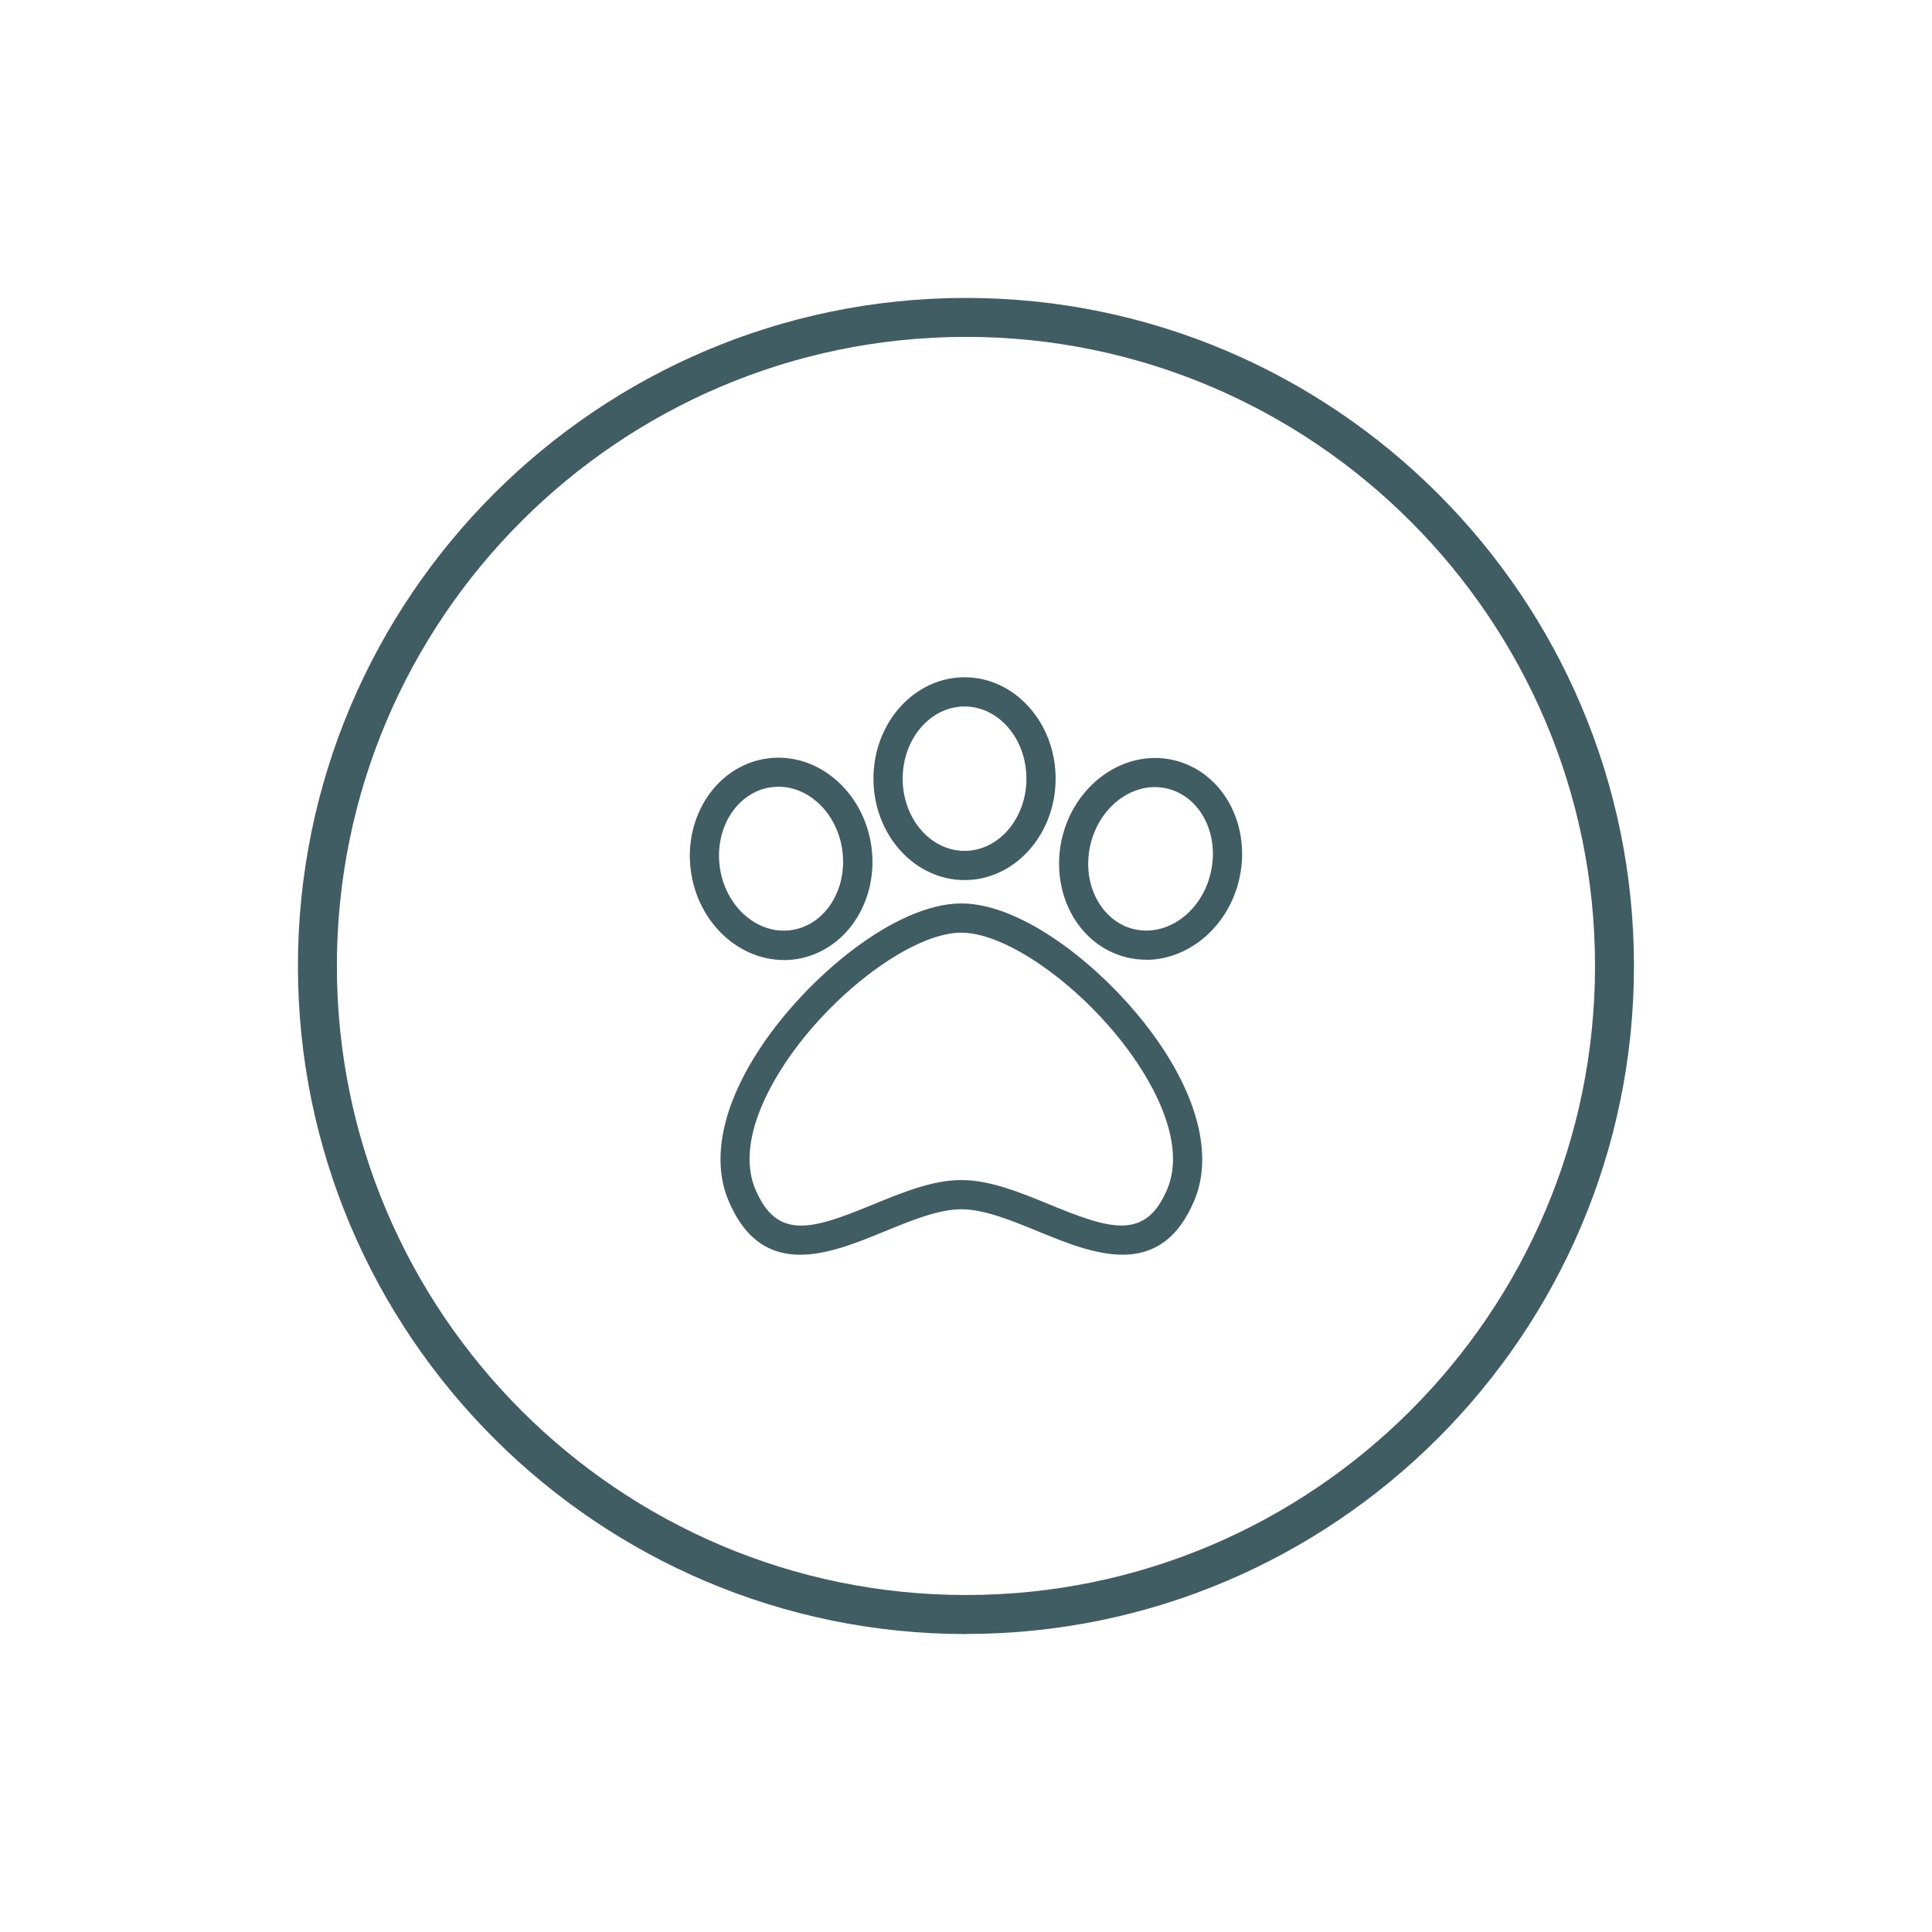<?xml version="1.0" encoding="UTF-8" standalone="no"?>
<svg
   id="Iconen"
   viewBox="0 0 198.43 198.43"
   version="1.1"
   xmlns="http://www.w3.org/2000/svg"
   xmlns:svg="http://www.w3.org/2000/svg">
  <defs
     id="defs1">
    <style
       id="style1">
      .cls-1 {
        fill: #415d64;
        stroke-width: 0px;
      }
    </style>
  </defs>
  <path
     class="cls-1"
     d="M99.21,167.83c-37.83,0-68.61-30.78-68.61-68.61S61.38,30.6,99.21,30.6s68.61,30.78,68.61,68.61-30.78,68.61-68.61,68.61ZM99.21,34.6c-35.63,0-64.61,28.99-64.61,64.61s28.99,64.61,64.61,64.61,64.61-28.99,64.61-64.61-28.99-64.61-64.61-64.61Z"
     id="path1"
     clip-path="none" />
  <g
     id="g5">
    <path
       class="cls-1"
       d="M82.18,128.87c-2.93,0-5.6-1.35-7.37-5.59-1.78-4.24-.6-9.83,3.33-15.73,4.82-7.25,13.85-14.76,20.6-14.76s15.78,7.51,20.6,14.76c3.92,5.9,5.11,11.49,3.33,15.73-3.49,8.34-10.44,5.49-16.03,3.2-2.73-1.12-5.55-2.28-7.9-2.28s-5.17,1.16-7.9,2.28c-2.75,1.13-5.82,2.39-8.66,2.39ZM98.73,95.79c-4.98,0-13.27,6.15-18.1,13.42-3.35,5.04-4.44,9.63-3.06,12.91,2.24,5.34,5.88,4.15,12.12,1.58,3-1.23,6.09-2.5,9.04-2.5s6.05,1.27,9.04,2.5c6.24,2.56,9.88,3.75,12.12-1.58h0c1.38-3.29.29-7.87-3.06-12.91-4.84-7.28-13.13-13.42-18.1-13.42Z"
       id="path2"
       clip-path="none" />
    <path
       class="cls-1"
       d="M80.5,98.6c-4.69,0-8.86-3.92-9.55-9.2-.39-2.92.37-5.86,2.07-8.07,1.48-1.92,3.56-3.15,5.86-3.44h0c5.11-.66,9.88,3.44,10.63,9.13.39,2.93-.37,5.87-2.07,8.08-1.48,1.92-3.56,3.14-5.86,3.44-.36.05-.71.07-1.07.07ZM79.95,80.81c-.23,0-.46.01-.7.04h0c-1.5.19-2.87,1.01-3.86,2.29-1.22,1.58-1.75,3.71-1.47,5.85.53,4.06,3.8,6.99,7.27,6.55,1.5-.19,2.87-1,3.86-2.29,1.22-1.58,1.75-3.72,1.47-5.86-.49-3.78-3.37-6.59-6.57-6.59Z"
       id="path3"
       clip-path="none" />
    <path
       class="cls-1"
       d="M99.07,90.39c-5.16,0-9.36-4.67-9.36-10.42s4.2-10.41,9.36-10.41,9.35,4.67,9.35,10.41-4.19,10.42-9.35,10.42ZM99.07,72.56c-3.5,0-6.36,3.32-6.36,7.41s2.85,7.42,6.36,7.42,6.35-3.33,6.35-7.42-2.85-7.41-6.35-7.41Z"
       id="path4"
       clip-path="none" />
    <path
       class="cls-1"
       d="M117.72,98.57c-.58,0-1.16-.06-1.74-.18-2.27-.48-4.24-1.86-5.55-3.89-1.51-2.34-2.02-5.33-1.4-8.22,1.22-5.61,6.3-9.31,11.34-8.25,2.26.48,4.23,1.86,5.55,3.89,1.51,2.34,2.02,5.33,1.39,8.23-1.07,4.96-5.17,8.43-9.6,8.43ZM118.62,80.84c-3.03,0-5.89,2.5-6.66,6.07-.46,2.11-.1,4.29.99,5.96.88,1.36,2.18,2.28,3.65,2.59,3.44.72,6.92-1.95,7.78-5.95h0c.46-2.12.1-4.29-.98-5.96-.88-1.36-2.18-2.28-3.65-2.59-.38-.08-.76-.12-1.14-.12Z"
       id="path5"
       clip-path="none" />
  </g>
</svg>
